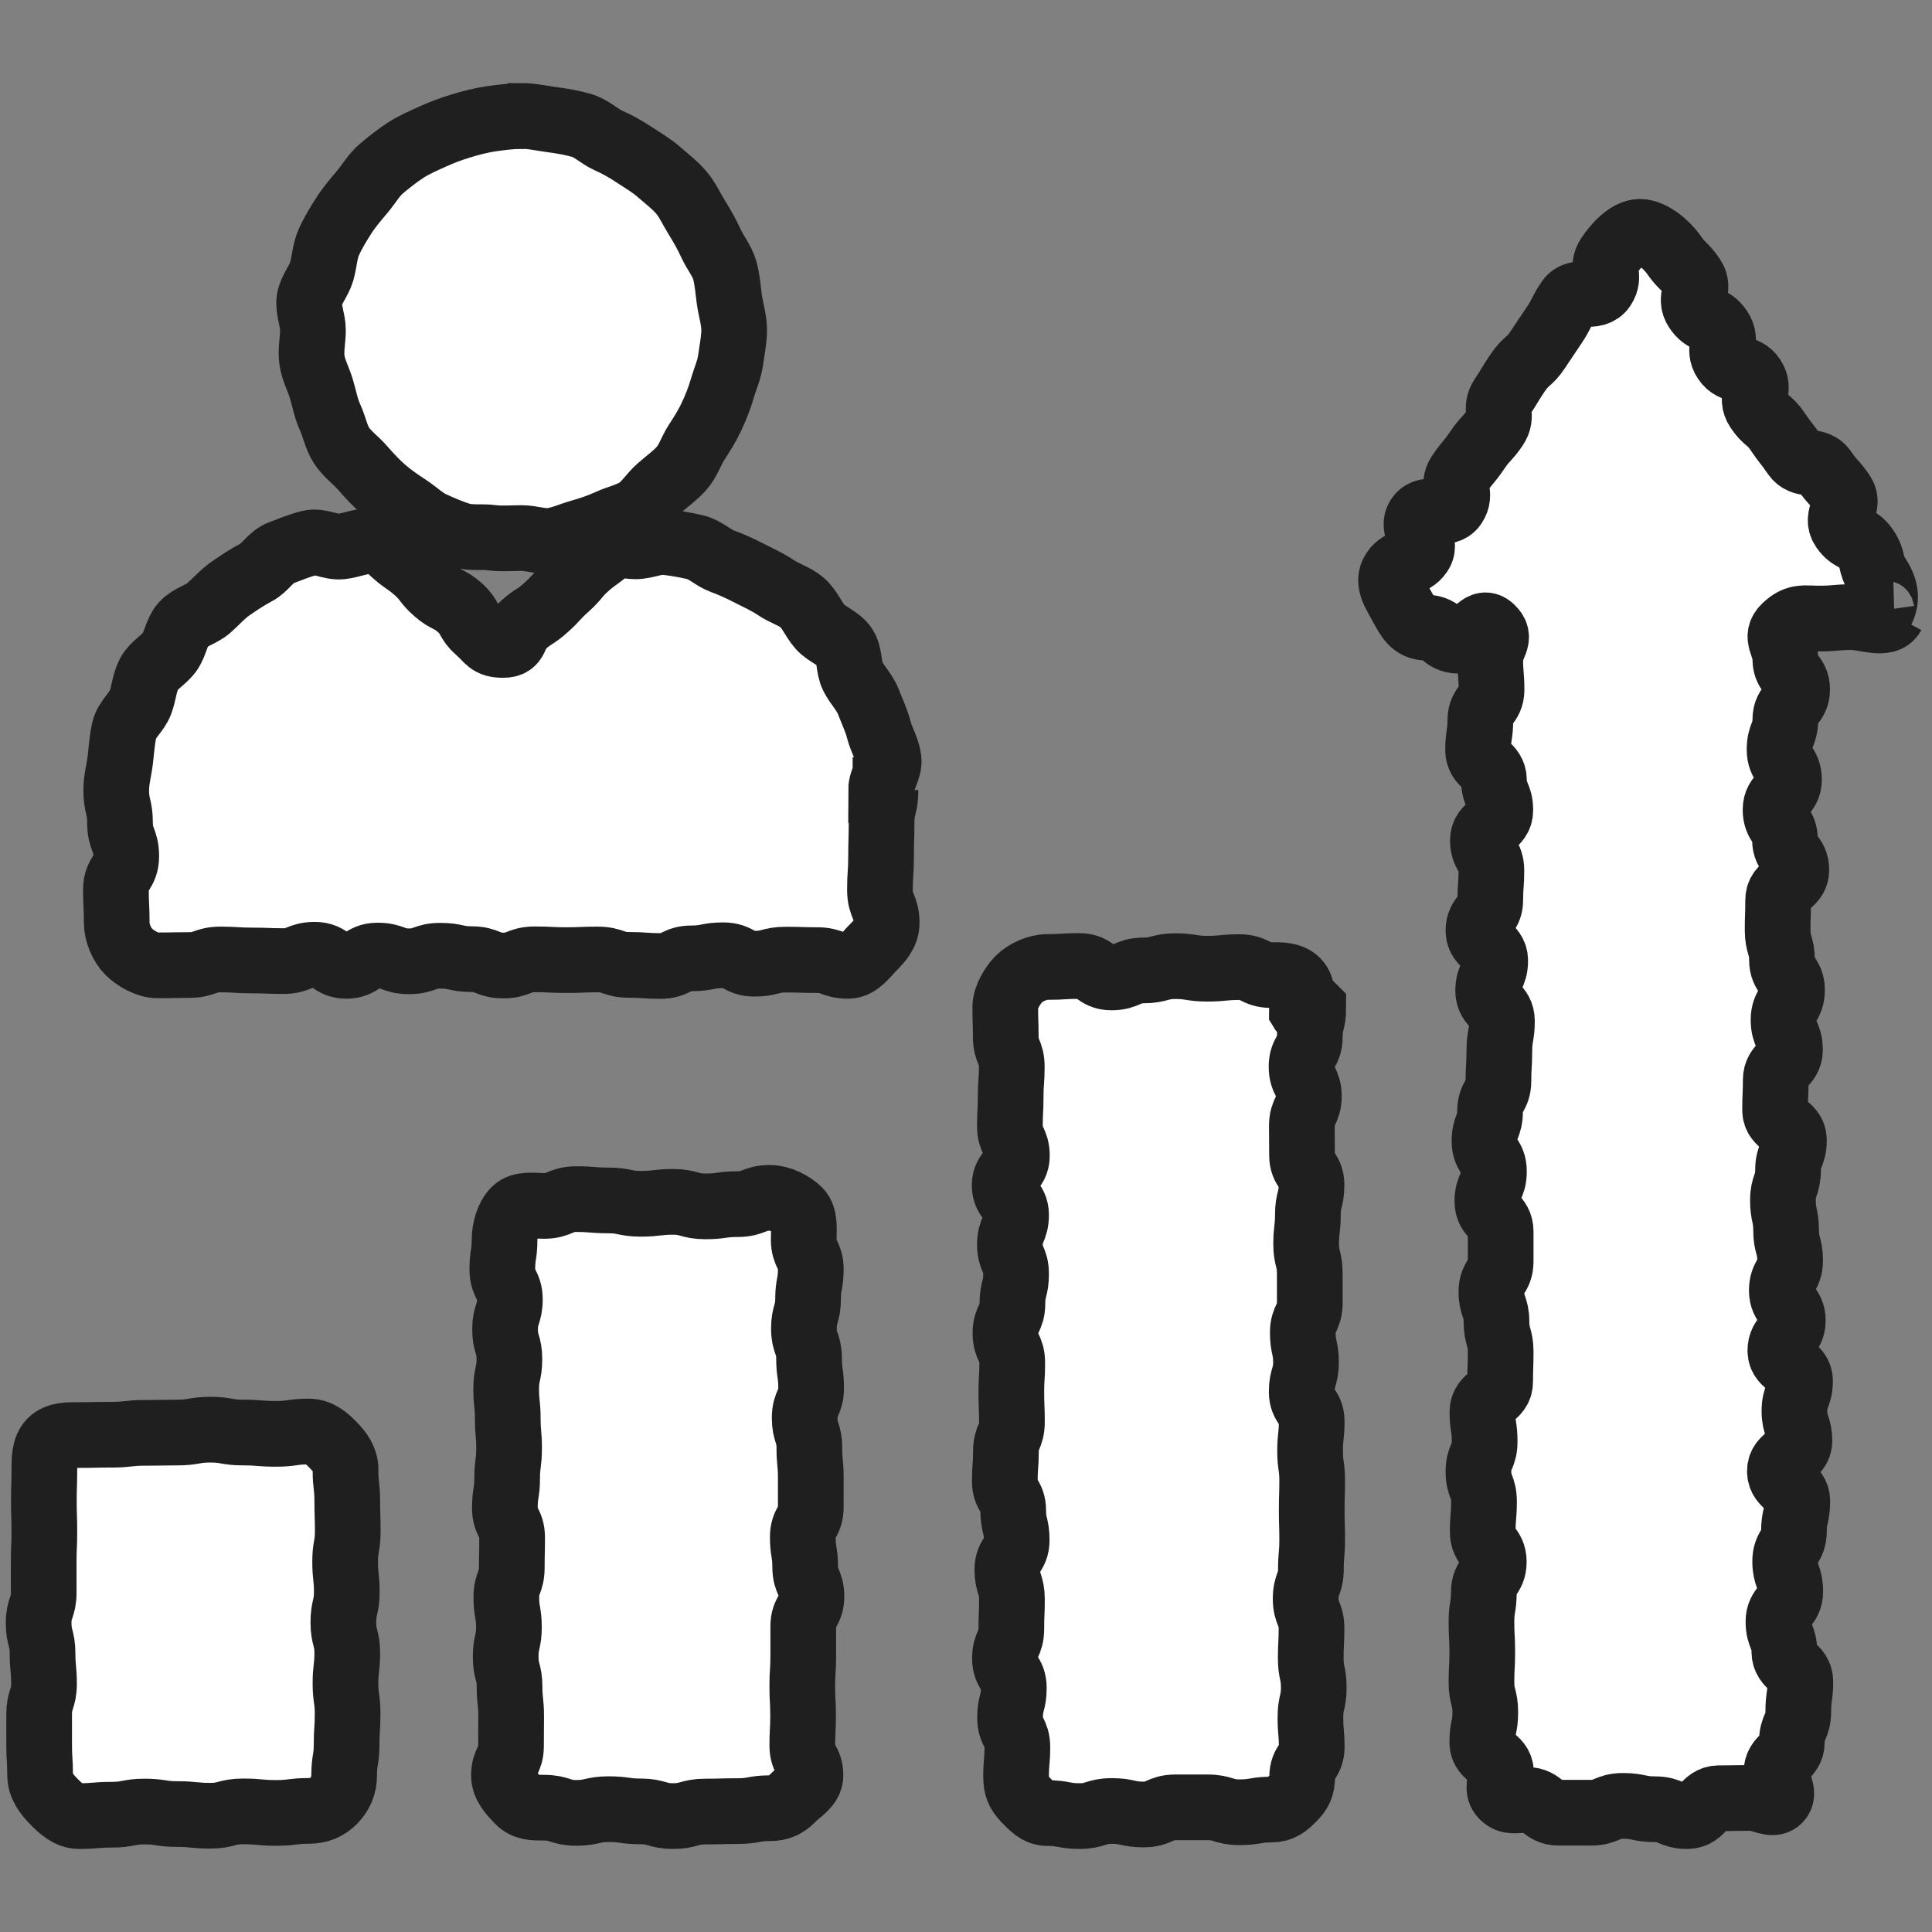 <svg width="50" height="50" viewBox="0 0 50 50" fill="none" xmlns="http://www.w3.org/2000/svg">
<rect x="0" y="0" width="50" height="50" fill="#808080" stroke="none"/>
<path d="M22.917 20.445C22.917 20.875 22.815 20.875 22.815 21.305C22.815 21.735 22.802 21.735 22.802 22.166C22.802 22.596 22.773 22.596 22.773 23.026C22.773 23.456 22.947 23.456 22.947 23.887C22.947 24.152 22.768 24.351 22.595 24.523C22.421 24.696 22.222 24.996 21.955 24.996C21.548 24.996 21.548 24.848 21.146 24.848C20.743 24.848 20.739 24.835 20.337 24.835C19.934 24.835 19.93 24.941 19.527 24.941C19.125 24.941 19.121 24.722 18.714 24.722C18.307 24.722 18.307 24.802 17.901 24.802C17.494 24.802 17.494 25 17.091 25C16.689 25 16.685 24.971 16.278 24.971C15.871 24.971 15.871 24.831 15.464 24.831C15.058 24.831 15.058 24.848 14.651 24.848C14.244 24.848 14.244 24.827 13.838 24.827C13.431 24.827 13.431 24.987 13.024 24.987C12.617 24.987 12.617 24.823 12.211 24.823C11.804 24.823 11.804 24.734 11.397 24.734C10.99 24.734 10.99 24.878 10.584 24.878C10.177 24.878 10.177 24.73 9.77 24.73C9.364 24.73 9.364 24.996 8.961 24.996C8.559 24.996 8.554 24.709 8.148 24.709C7.741 24.709 7.741 24.873 7.334 24.873C6.927 24.873 6.927 24.857 6.521 24.857C6.114 24.857 6.114 24.831 5.707 24.831C5.301 24.831 5.301 24.975 4.894 24.975C4.487 24.975 4.487 24.983 4.08 24.983C3.809 24.983 3.504 24.802 3.33 24.629C3.157 24.456 3.021 24.148 3.021 23.882C3.021 23.452 3 23.452 3 23.022C3 22.592 3.267 22.592 3.267 22.161C3.267 21.731 3.106 21.731 3.106 21.301C3.106 20.871 3.008 20.871 3.008 20.441C3.008 20.179 3.085 19.913 3.114 19.656C3.144 19.399 3.161 19.125 3.22 18.876C3.28 18.627 3.538 18.429 3.631 18.188C3.724 17.948 3.737 17.669 3.856 17.442C3.974 17.214 4.246 17.079 4.394 16.868C4.542 16.657 4.568 16.354 4.741 16.16C4.915 15.966 5.212 15.906 5.406 15.733C5.601 15.561 5.762 15.371 5.978 15.223C6.194 15.075 6.398 14.936 6.631 14.814C6.864 14.692 7.016 14.405 7.262 14.312C7.508 14.219 7.758 14.114 8.016 14.051C8.275 13.987 8.567 14.173 8.83 14.143C9.092 14.114 9.334 14 9.597 14C9.838 14 10.016 14.139 10.19 14.304C10.465 14.553 10.495 14.519 10.774 14.763C11.054 15.008 11.003 15.063 11.283 15.307C11.562 15.552 11.626 15.48 11.901 15.725C12.177 15.97 12.092 16.071 12.372 16.316C12.651 16.56 12.651 16.691 13.024 16.691C13.397 16.691 13.27 16.417 13.545 16.172C13.821 15.928 13.859 15.97 14.134 15.721C14.409 15.472 14.384 15.447 14.664 15.198C14.943 14.949 14.905 14.907 15.181 14.662C15.456 14.418 15.486 14.447 15.761 14.198C15.935 14.034 16.206 14.139 16.447 14.139C16.71 14.139 16.973 14 17.231 14.03C17.49 14.059 17.752 14.105 18.002 14.165C18.252 14.223 18.456 14.439 18.701 14.527C18.947 14.616 19.172 14.721 19.4 14.839C19.629 14.957 19.862 15.059 20.078 15.206C20.294 15.354 20.565 15.426 20.76 15.594C20.955 15.763 21.053 16.033 21.226 16.227C21.4 16.421 21.705 16.514 21.853 16.729C22.002 16.944 21.951 17.273 22.07 17.505C22.188 17.737 22.383 17.922 22.476 18.167C22.569 18.412 22.684 18.644 22.747 18.897C22.811 19.15 22.968 19.39 22.997 19.652C23.027 19.913 22.802 20.179 22.802 20.445H22.93H22.917Z" fill="white" stroke="#1F1F1F" stroke-width="1.7"/>
<path d="M13.499 3C13.763 3 14.027 3.063 14.283 3.096C14.539 3.13 14.807 3.176 15.055 3.247C15.302 3.318 15.508 3.528 15.742 3.633C15.977 3.737 16.199 3.863 16.413 4.005C16.627 4.148 16.849 4.273 17.046 4.445C17.243 4.617 17.449 4.772 17.621 4.969C17.793 5.166 17.893 5.404 18.032 5.626C18.17 5.848 18.291 6.062 18.401 6.301C18.509 6.54 18.686 6.745 18.757 6.996C18.828 7.248 18.841 7.507 18.878 7.767C18.916 8.027 19 8.278 19 8.542C19 8.806 18.941 9.066 18.908 9.317C18.874 9.568 18.761 9.815 18.69 10.063C18.619 10.31 18.522 10.549 18.413 10.783C18.304 11.018 18.17 11.231 18.027 11.449C17.885 11.667 17.809 11.931 17.637 12.123C17.465 12.316 17.247 12.467 17.055 12.639C16.862 12.81 16.715 13.058 16.497 13.2C16.279 13.342 16.006 13.397 15.768 13.506C15.528 13.615 15.285 13.699 15.034 13.77C14.782 13.841 14.543 13.954 14.283 13.992C14.023 14.03 13.763 13.925 13.499 13.925C13.235 13.925 12.979 13.95 12.724 13.916C12.468 13.883 12.183 13.929 11.935 13.858C11.688 13.787 11.437 13.674 11.202 13.569C10.967 13.464 10.77 13.267 10.552 13.125C10.334 12.982 10.12 12.836 9.923 12.664C9.726 12.492 9.55 12.3 9.382 12.107C9.214 11.914 8.984 11.751 8.841 11.533C8.699 11.315 8.653 11.039 8.544 10.804C8.435 10.569 8.393 10.314 8.317 10.063C8.242 9.811 8.112 9.581 8.074 9.321C8.036 9.061 8.099 8.806 8.099 8.542C8.099 8.278 7.969 8.006 8.007 7.754C8.045 7.503 8.254 7.273 8.326 7.026C8.397 6.778 8.405 6.502 8.51 6.267C8.615 6.033 8.753 5.807 8.892 5.589C9.03 5.371 9.202 5.17 9.369 4.973C9.537 4.776 9.671 4.533 9.868 4.366C10.066 4.198 10.279 4.03 10.497 3.888C10.715 3.746 10.963 3.641 11.202 3.532C11.441 3.423 11.688 3.331 11.94 3.256C12.191 3.18 12.447 3.113 12.707 3.075C12.967 3.038 13.231 3.004 13.495 3.004L13.499 3Z" fill="white" stroke="#1F1F1F" stroke-width="1.7"/>
<path d="M33.988 26.074C33.988 26.456 33.897 26.456 33.897 26.839C33.897 27.221 33.684 27.221 33.684 27.604C33.684 27.986 33.873 27.986 33.873 28.369C33.873 28.752 33.692 28.752 33.692 29.134C33.692 29.517 33.696 29.517 33.696 29.899C33.696 30.282 33.942 30.282 33.942 30.665C33.942 31.047 33.848 31.047 33.848 31.43C33.848 31.812 33.803 31.812 33.803 32.195C33.803 32.577 33.897 32.577 33.897 32.96C33.897 33.343 33.897 33.343 33.897 33.725C33.897 34.108 33.716 34.108 33.716 34.49C33.716 34.873 33.799 34.873 33.799 35.255C33.799 35.638 33.688 35.638 33.688 36.021C33.688 36.403 33.947 36.403 33.947 36.786C33.947 37.168 33.905 37.168 33.905 37.551C33.905 37.933 33.959 37.933 33.959 38.316C33.959 38.699 33.947 38.699 33.947 39.081C33.947 39.464 33.959 39.464 33.959 39.846C33.959 40.229 33.926 40.229 33.926 40.611C33.926 40.994 33.79 40.994 33.79 41.377C33.79 41.759 33.942 41.759 33.942 42.142C33.942 42.524 33.922 42.524 33.922 42.911C33.922 43.298 34 43.294 34 43.676C34 44.059 33.914 44.059 33.914 44.445C33.914 44.832 33.947 44.832 33.947 45.215C33.947 45.597 33.7 45.601 33.7 45.984C33.7 46.243 33.63 46.375 33.462 46.543C33.293 46.712 33.161 46.831 32.902 46.831C32.491 46.831 32.491 46.901 32.076 46.901C31.661 46.901 31.661 46.774 31.25 46.774C30.839 46.774 30.834 46.774 30.423 46.774C30.012 46.774 30.008 46.959 29.597 46.959C29.186 46.959 29.182 46.868 28.771 46.868C28.36 46.868 28.356 47 27.94 47C27.525 47 27.525 46.922 27.11 46.922C26.851 46.922 26.695 46.737 26.526 46.564C26.358 46.391 26.296 46.239 26.296 45.98C26.296 45.597 26.329 45.597 26.329 45.215C26.329 44.832 26.14 44.832 26.14 44.45C26.14 44.067 26.238 44.067 26.238 43.684C26.238 43.302 26.008 43.302 26.008 42.919C26.008 42.537 26.173 42.537 26.173 42.154C26.173 41.772 26.189 41.772 26.189 41.389C26.189 41.006 26.07 41.006 26.07 40.624C26.07 40.241 26.312 40.241 26.312 39.859C26.312 39.476 26.222 39.476 26.222 39.093C26.222 38.711 26.004 38.711 26.004 38.328C26.004 37.946 26.033 37.946 26.033 37.563C26.033 37.181 26.189 37.181 26.189 36.798C26.189 36.416 26.173 36.416 26.173 36.033C26.173 35.65 26.197 35.65 26.197 35.268C26.197 34.885 26.021 34.885 26.021 34.503C26.021 34.12 26.201 34.12 26.201 33.737C26.201 33.355 26.296 33.355 26.296 32.972C26.296 32.59 26.136 32.59 26.136 32.207C26.136 31.825 26.296 31.825 26.296 31.442C26.296 31.059 26 31.059 26 30.677C26 30.294 26.317 30.294 26.317 29.912C26.317 29.529 26.136 29.529 26.136 29.142C26.136 28.756 26.156 28.76 26.156 28.377C26.156 27.995 26.185 27.995 26.185 27.608C26.185 27.221 26.029 27.221 26.029 26.839C26.029 26.456 26.016 26.452 26.016 26.07C26.016 25.81 26.206 25.502 26.374 25.333C26.543 25.165 26.851 25.025 27.11 25.025C27.521 25.025 27.521 25 27.936 25C28.352 25 28.352 25.296 28.763 25.296C29.174 25.296 29.178 25.115 29.589 25.115C30 25.115 30.004 25.004 30.415 25.004C30.826 25.004 30.83 25.07 31.241 25.07C31.653 25.07 31.657 25.029 32.072 25.029C32.487 25.029 32.487 25.235 32.902 25.235C33.161 25.235 33.4 25.23 33.568 25.399C33.737 25.568 33.692 25.897 33.692 26.152C33.729 26.213 33.984 26.07 33.984 26.07L33.988 26.074Z" fill="white" stroke="#1F1F1F" stroke-width="1.7"/>
<path d="M48.975 15.905C48.814 16.206 48.272 15.971 47.925 15.971C47.507 15.971 47.507 16.008 47.093 16.008C46.679 16.008 46.506 15.938 46.204 16.222C45.918 16.49 46.204 16.671 46.204 17.063C46.204 17.454 46.51 17.45 46.51 17.841C46.51 18.233 46.204 18.229 46.204 18.62C46.204 19.012 46.055 19.007 46.055 19.399C46.055 19.79 46.299 19.786 46.299 20.178C46.299 20.569 45.951 20.565 45.951 20.956C45.951 21.348 46.195 21.344 46.195 21.735C46.195 22.126 46.489 22.122 46.489 22.514C46.489 22.905 46.018 22.901 46.018 23.292C46.018 23.684 46.005 23.68 46.005 24.071C46.005 24.463 46.117 24.458 46.117 24.846C46.117 25.233 46.377 25.233 46.377 25.62C46.377 26.008 46.158 26.008 46.158 26.395C46.158 26.782 46.324 26.782 46.324 27.169C46.324 27.557 45.956 27.557 45.956 27.948C45.956 28.34 45.939 28.335 45.939 28.727C45.939 29.118 46.427 29.114 46.427 29.506C46.427 29.897 46.274 29.893 46.274 30.284C46.274 30.676 46.142 30.672 46.142 31.063C46.142 31.454 46.224 31.45 46.224 31.842C46.224 32.233 46.328 32.229 46.328 32.62C46.328 33.012 46.113 33.008 46.113 33.399C46.113 33.791 46.398 33.787 46.398 34.178C46.398 34.569 46.075 34.569 46.075 34.957C46.075 35.344 46.584 35.344 46.584 35.735C46.584 36.127 46.44 36.127 46.44 36.514C46.44 36.901 46.568 36.906 46.568 37.293C46.568 37.68 46.063 37.684 46.063 38.072C46.063 38.459 46.514 38.463 46.514 38.85C46.514 39.238 46.427 39.242 46.427 39.629C46.427 40.016 46.2 40.02 46.2 40.408C46.2 40.795 46.332 40.795 46.332 41.186C46.332 41.578 46.026 41.578 46.026 41.965C46.026 42.352 46.179 42.356 46.179 42.744C46.179 43.131 46.593 43.135 46.593 43.523C46.593 43.91 46.539 43.914 46.539 44.301C46.539 44.689 46.373 44.693 46.373 45.084C46.373 45.475 45.976 45.475 45.976 45.867C45.976 46.127 46.208 46.403 46.038 46.576C45.869 46.749 45.592 46.53 45.327 46.53C44.913 46.53 44.913 46.538 44.495 46.538C44.078 46.538 44.082 47 43.664 47C43.246 47 43.246 46.823 42.832 46.823C42.419 46.823 42.415 46.736 42.001 46.736C41.587 46.736 41.583 46.913 41.169 46.913C40.756 46.913 40.752 46.913 40.338 46.913C39.924 46.913 39.92 46.58 39.507 46.58C39.246 46.58 39.064 46.654 38.894 46.481C38.725 46.308 38.845 46.131 38.845 45.871C38.845 45.484 38.361 45.484 38.361 45.092C38.361 44.701 38.439 44.705 38.439 44.314C38.439 43.922 38.34 43.926 38.34 43.535C38.34 43.144 38.361 43.148 38.361 42.756C38.361 42.365 38.34 42.369 38.34 41.977C38.34 41.586 38.402 41.59 38.402 41.199C38.402 40.807 38.659 40.812 38.659 40.42C38.659 40.029 38.373 40.033 38.373 39.641C38.373 39.25 38.406 39.254 38.406 38.863C38.406 38.471 38.262 38.475 38.262 38.084C38.262 37.693 38.423 37.697 38.423 37.309C38.423 36.922 38.365 36.922 38.365 36.535C38.365 36.147 38.824 36.147 38.824 35.76C38.824 35.373 38.837 35.373 38.837 34.986C38.837 34.598 38.729 34.598 38.729 34.207C38.729 33.815 38.597 33.819 38.597 33.428C38.597 33.037 38.837 33.041 38.837 32.649C38.837 32.258 38.837 32.262 38.837 31.871C38.837 31.479 38.493 31.483 38.493 31.092C38.493 30.701 38.663 30.705 38.663 30.313C38.663 29.922 38.419 29.926 38.419 29.535C38.419 29.143 38.563 29.147 38.563 28.756C38.563 28.364 38.779 28.369 38.779 27.977C38.779 27.586 38.803 27.586 38.803 27.198C38.803 26.811 38.87 26.811 38.87 26.42C38.87 26.028 38.514 26.028 38.514 25.641C38.514 25.254 38.696 25.25 38.696 24.862C38.696 24.475 38.262 24.471 38.262 24.084C38.262 23.696 38.568 23.692 38.568 23.305C38.568 22.918 38.597 22.913 38.597 22.526C38.597 22.139 38.377 22.135 38.377 21.747C38.377 21.36 38.828 21.36 38.828 20.969C38.828 20.577 38.663 20.577 38.663 20.19C38.663 19.803 38.253 19.799 38.253 19.411C38.253 19.024 38.311 19.02 38.311 18.633C38.311 18.245 38.601 18.241 38.601 17.854C38.601 17.466 38.568 17.462 38.568 17.071C38.568 16.68 38.886 16.531 38.601 16.259C38.303 15.975 38.158 16.581 37.745 16.581C37.331 16.581 37.331 16.243 36.917 16.243C36.566 16.243 36.446 15.987 36.276 15.682C36.115 15.373 35.879 15.073 36.073 14.78C36.284 14.467 36.537 14.632 36.748 14.319C36.959 14.005 36.504 13.697 36.715 13.383C36.925 13.07 37.414 13.396 37.629 13.083C37.844 12.77 37.558 12.58 37.769 12.267C37.98 11.954 38.013 11.974 38.224 11.661C38.435 11.348 38.481 11.377 38.696 11.064C38.911 10.751 38.667 10.586 38.878 10.273C39.089 9.96 39.072 9.947 39.287 9.634C39.502 9.321 39.581 9.374 39.792 9.057C40.003 8.74 40.003 8.74 40.214 8.427C40.425 8.114 40.388 8.085 40.599 7.772C40.81 7.459 41.269 7.763 41.484 7.446C41.699 7.129 41.418 6.944 41.633 6.63C41.802 6.375 42.129 6 42.44 6C42.75 6 43.134 6.33 43.312 6.585C43.527 6.898 43.585 6.857 43.8 7.17C44.016 7.483 43.697 7.693 43.908 8.011C44.119 8.328 44.297 8.208 44.508 8.522C44.719 8.835 44.441 9.02 44.653 9.333C44.864 9.646 45.149 9.457 45.36 9.77C45.571 10.083 45.281 10.277 45.492 10.594C45.703 10.911 45.79 10.85 46.001 11.163C46.212 11.476 46.233 11.463 46.448 11.777C46.663 12.09 47.002 11.863 47.213 12.176C47.424 12.489 47.469 12.46 47.68 12.774C47.891 13.087 47.486 13.359 47.701 13.676C47.916 13.993 48.082 13.878 48.293 14.195C48.504 14.512 48.384 14.591 48.595 14.908C48.785 15.2 48.859 15.485 48.698 15.798C48.715 15.921 49 15.905 49 15.905H48.975Z" fill="white" stroke="#1F1F1F" stroke-width="1.7"/>
<path d="M20.8 32.081C20.8 32.464 20.983 32.464 20.983 32.848C20.983 33.232 20.913 33.232 20.913 33.616C20.913 34 20.805 34 20.805 34.384C20.805 34.767 20.938 34.767 20.938 35.155C20.938 35.543 20.992 35.539 20.992 35.923C20.992 36.307 20.825 36.307 20.825 36.695C20.825 37.083 20.946 37.079 20.946 37.467C20.946 37.855 20.983 37.851 20.983 38.239C20.983 38.627 20.983 38.622 20.983 39.01C20.983 39.398 20.776 39.394 20.776 39.778C20.776 40.162 20.838 40.162 20.838 40.55C20.838 40.938 21 40.934 21 41.318C21 41.701 20.788 41.701 20.788 42.089C20.788 42.477 20.788 42.473 20.788 42.861C20.788 43.249 20.763 43.245 20.763 43.633C20.763 44.021 20.784 44.021 20.784 44.405C20.784 44.789 20.763 44.793 20.763 45.177C20.763 45.561 20.975 45.565 20.975 45.949C20.975 46.212 20.684 46.362 20.514 46.537C20.343 46.712 20.189 46.796 19.927 46.796C19.511 46.796 19.511 46.871 19.091 46.871C18.672 46.871 18.676 46.883 18.256 46.883C17.836 46.883 17.836 47 17.42 47C17.004 47 17 46.879 16.584 46.879C16.168 46.879 16.164 46.821 15.748 46.821C15.333 46.821 15.329 46.917 14.913 46.917C14.497 46.917 14.493 46.783 14.077 46.783C13.811 46.783 13.595 46.783 13.424 46.608C13.254 46.433 13.042 46.216 13.042 45.953C13.042 45.569 13.225 45.569 13.225 45.185C13.225 44.801 13.229 44.801 13.229 44.417C13.229 44.034 13.187 44.034 13.187 43.65C13.187 43.266 13.087 43.266 13.087 42.878C13.087 42.49 13.171 42.494 13.171 42.11C13.171 41.727 13.104 41.727 13.104 41.339C13.104 40.95 13.245 40.955 13.245 40.567C13.245 40.179 13.254 40.183 13.254 39.795C13.254 39.407 13.066 39.411 13.066 39.023C13.066 38.635 13.125 38.639 13.125 38.255C13.125 37.871 13.175 37.871 13.175 37.483C13.175 37.095 13.141 37.1 13.141 36.716C13.141 36.332 13.1 36.332 13.1 35.944C13.1 35.556 13.183 35.56 13.183 35.172C13.183 34.784 13.071 34.788 13.071 34.4C13.071 34.012 13.195 34.012 13.195 33.628C13.195 33.245 13 33.24 13 32.857C13 32.473 13.058 32.469 13.058 32.085C13.058 31.822 13.146 31.501 13.32 31.325C13.495 31.15 13.811 31.209 14.077 31.209C14.493 31.209 14.493 31.033 14.913 31.033C15.333 31.033 15.329 31.067 15.748 31.067C16.168 31.067 16.168 31.154 16.584 31.154C17 31.154 17.004 31.104 17.42 31.104C17.836 31.104 17.84 31.221 18.256 31.221C18.672 31.221 18.676 31.163 19.091 31.163C19.507 31.163 19.511 31 19.927 31C20.189 31 20.501 31.159 20.672 31.33C20.842 31.501 20.8 31.814 20.8 32.076V32.081Z" fill="white" stroke="#1F1F1F" stroke-width="1.7"/>
<path d="M8.941 38.051C8.941 38.445 8.987 38.445 8.987 38.839C8.987 39.233 9 39.233 9 39.627C9 40.02 8.932 40.02 8.932 40.414C8.932 40.808 8.975 40.808 8.975 41.202C8.975 41.595 8.886 41.595 8.886 41.989C8.886 42.383 8.987 42.383 8.987 42.777C8.987 43.17 8.941 43.17 8.941 43.564C8.941 43.958 8.996 43.958 8.996 44.356C8.996 44.754 8.97 44.75 8.97 45.148C8.97 45.546 8.907 45.542 8.907 45.94C8.907 46.212 8.81 46.425 8.637 46.602C8.463 46.779 8.256 46.866 7.99 46.866C7.567 46.866 7.567 46.918 7.141 46.918C6.714 46.918 6.718 46.879 6.291 46.879C5.864 46.879 5.864 46.991 5.442 46.991C5.019 46.991 5.015 46.948 4.592 46.948C4.17 46.948 4.165 46.883 3.743 46.883C3.32 46.883 3.316 46.965 2.893 46.965C2.471 46.965 2.466 47 2.044 47C1.778 47 1.562 46.797 1.385 46.615C1.207 46.433 1.038 46.212 1.038 45.94C1.038 45.546 1.013 45.546 1.013 45.152C1.013 44.758 1.013 44.758 1.013 44.365C1.013 43.971 1.139 43.971 1.139 43.577C1.139 43.184 1.101 43.184 1.101 42.79C1.101 42.396 1 42.396 1 42.002C1 41.608 1.131 41.608 1.131 41.215C1.131 40.821 1.131 40.821 1.131 40.427C1.131 40.033 1.148 40.033 1.148 39.635C1.148 39.237 1.135 39.242 1.135 38.843C1.135 38.445 1.148 38.45 1.148 38.051C1.148 37.775 1.144 37.485 1.317 37.307C1.49 37.13 1.778 37.139 2.044 37.139C2.466 37.139 2.466 37.13 2.893 37.13C3.32 37.13 3.316 37.082 3.743 37.082C4.17 37.082 4.17 37.074 4.592 37.074C5.015 37.074 5.019 37 5.442 37C5.864 37 5.868 37.074 6.291 37.074C6.714 37.074 6.718 37.108 7.141 37.108C7.563 37.108 7.567 37.048 7.99 37.048C8.26 37.048 8.451 37.221 8.624 37.398C8.797 37.575 8.945 37.77 8.945 38.047L8.941 38.051Z" fill="white" stroke="#1F1F1F" stroke-width="1.7"/>
</svg>
